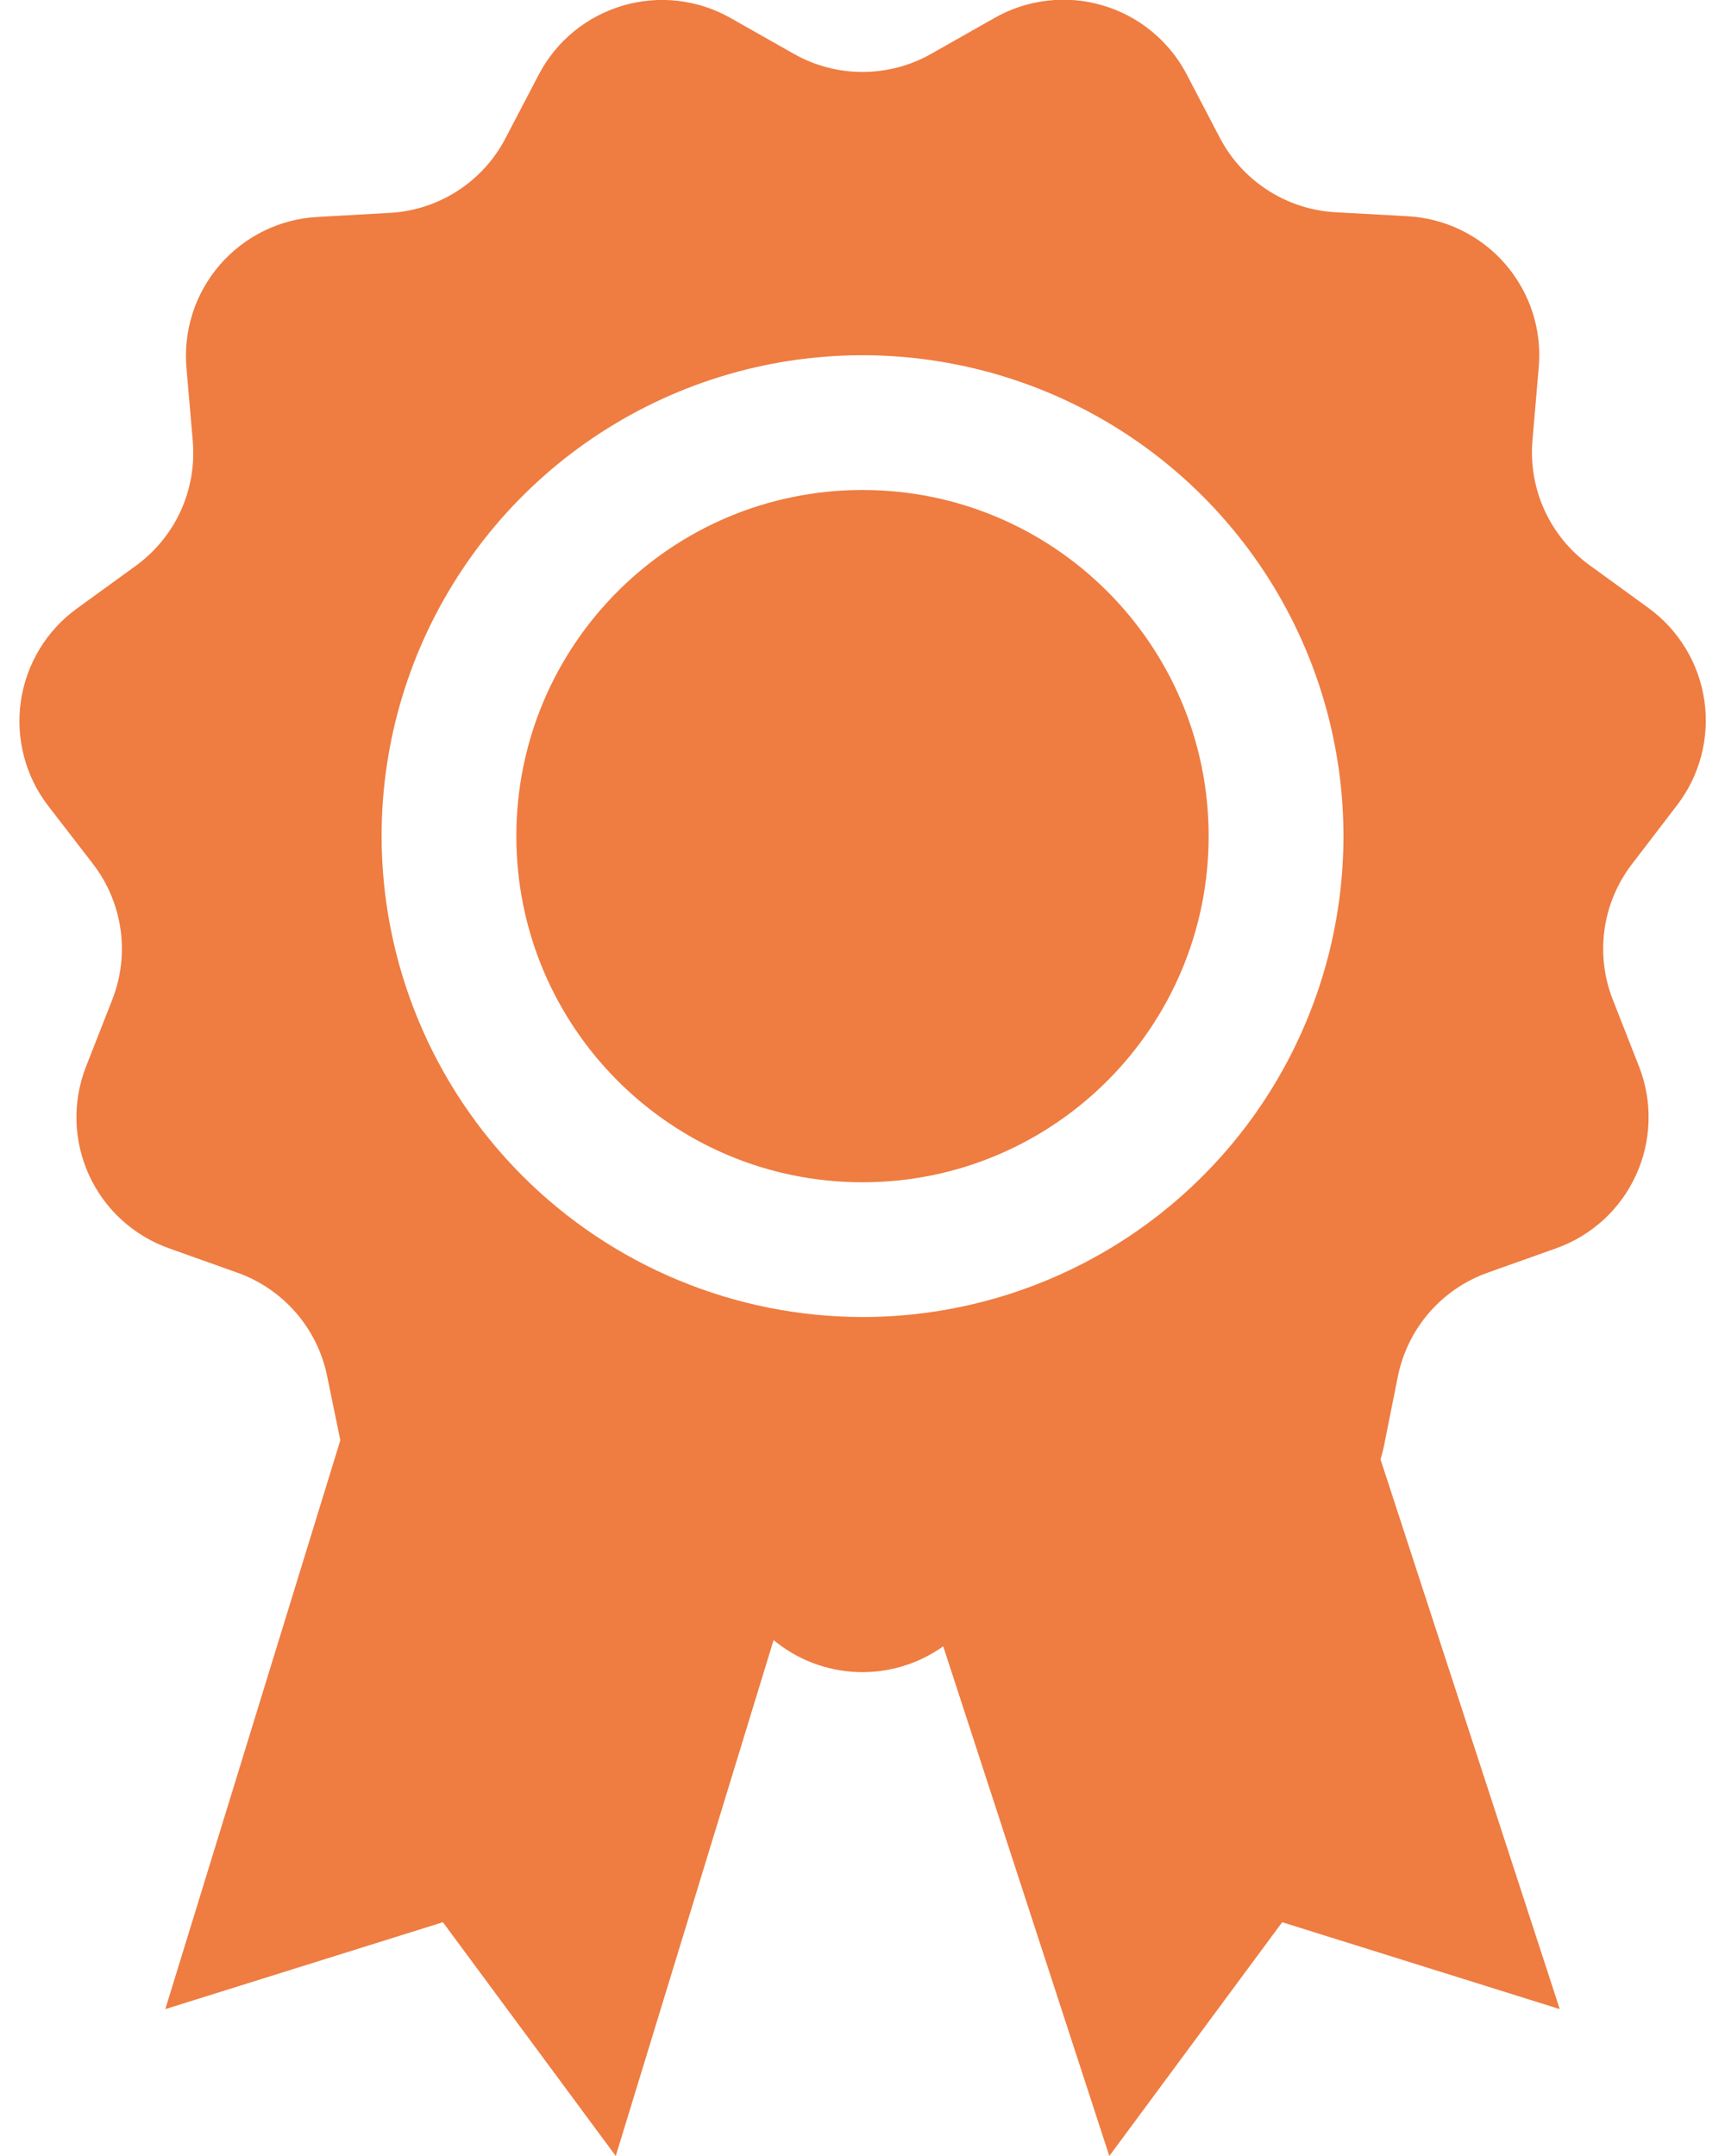 <?xml version="1.0" encoding="UTF-8"?> <svg xmlns="http://www.w3.org/2000/svg" width="24" height="30" viewBox="0 0 24 30" fill="none"><g clip-path="url(#clip0_162_1081)"><path d="M12 16.451C14.66 16.451 16.816 14.294 16.816 11.634C16.816 8.974 14.66 6.818 12 6.818C9.34 6.818 7.184 8.974 7.184 11.634C7.184 14.294 9.34 16.451 12 16.451Z" fill="#EF7C41"></path><path d="M23.33 11.208C23.488 11.003 23.604 10.768 23.669 10.518C23.735 10.267 23.75 10.006 23.713 9.749C23.676 9.493 23.588 9.247 23.454 9.025C23.32 8.803 23.143 8.611 22.934 8.459L22.114 7.863C21.843 7.667 21.628 7.404 21.489 7.1C21.35 6.796 21.293 6.462 21.321 6.129L21.408 5.119C21.432 4.86 21.403 4.599 21.324 4.351C21.244 4.104 21.116 3.875 20.946 3.678C20.777 3.481 20.569 3.321 20.336 3.206C20.103 3.091 19.849 3.024 19.589 3.009L18.577 2.953C18.243 2.934 17.921 2.829 17.64 2.648C17.359 2.468 17.129 2.217 16.974 1.922L16.505 1.024C16.383 0.795 16.217 0.593 16.016 0.43C15.815 0.266 15.583 0.145 15.334 0.073C15.085 0 14.824 -0.021 14.567 0.01C14.309 0.04 14.061 0.122 13.835 0.251L12.954 0.75C12.663 0.915 12.335 1.001 12 1.001C11.666 1.001 11.337 0.915 11.046 0.75L10.165 0.251C9.94 0.123 9.691 0.042 9.433 0.012C9.176 -0.018 8.915 0.005 8.666 0.078C8.417 0.151 8.186 0.273 7.985 0.437C7.784 0.601 7.619 0.804 7.498 1.034L7.029 1.931C6.874 2.227 6.644 2.477 6.363 2.658C6.082 2.839 5.76 2.943 5.426 2.962L4.414 3.019C4.154 3.033 3.9 3.1 3.667 3.215C3.434 3.33 3.226 3.491 3.057 3.687C2.887 3.884 2.758 4.113 2.679 4.361C2.6 4.608 2.571 4.869 2.595 5.128L2.682 6.138C2.71 6.471 2.653 6.806 2.514 7.11C2.375 7.414 2.16 7.676 1.889 7.873L1.069 8.468C0.859 8.62 0.682 8.813 0.549 9.034C0.415 9.256 0.327 9.502 0.29 9.759C0.253 10.015 0.268 10.276 0.334 10.527C0.399 10.777 0.515 11.012 0.673 11.217L1.292 12.019C1.496 12.283 1.628 12.596 1.676 12.926C1.724 13.257 1.685 13.594 1.564 13.905L1.196 14.843C1.102 15.084 1.057 15.342 1.064 15.601C1.071 15.86 1.131 16.114 1.238 16.35C1.346 16.586 1.499 16.797 1.69 16.972C1.881 17.147 2.105 17.282 2.349 17.369L3.303 17.709C3.618 17.821 3.898 18.013 4.117 18.265C4.336 18.518 4.486 18.823 4.552 19.151L4.735 20.041L2.3 27.956L6.162 26.747L8.567 30L10.763 22.821C11.091 23.094 11.501 23.25 11.928 23.266C12.355 23.282 12.775 23.156 13.123 22.908L15.434 30L17.839 26.747L21.701 27.956L19.207 20.306C19.224 20.252 19.238 20.201 19.25 20.145L19.449 19.151C19.515 18.823 19.665 18.518 19.884 18.265C20.102 18.013 20.383 17.821 20.698 17.709L21.652 17.369C21.896 17.282 22.12 17.147 22.311 16.972C22.501 16.797 22.655 16.586 22.762 16.35C22.87 16.114 22.929 15.86 22.936 15.601C22.944 15.342 22.899 15.084 22.805 14.843L22.437 13.905C22.316 13.594 22.277 13.257 22.325 12.926C22.372 12.596 22.505 12.283 22.709 12.019L23.33 11.208ZM5.309 11.634C5.309 10.311 5.701 9.017 6.437 7.917C7.172 6.816 8.217 5.959 9.44 5.452C10.662 4.946 12.008 4.813 13.306 5.072C14.604 5.33 15.796 5.967 16.732 6.903C17.668 7.839 18.305 9.031 18.563 10.329C18.821 11.627 18.689 12.972 18.182 14.195C17.676 15.418 16.818 16.463 15.718 17.198C14.617 17.933 13.324 18.326 12 18.326C10.226 18.324 8.525 17.618 7.271 16.364C6.016 15.109 5.311 13.409 5.309 11.634Z" fill="#EF7C41"></path></g><defs><clipPath id="clip0_162_1081"><rect width="24" height="30" fill="white"></rect></clipPath></defs></svg> 